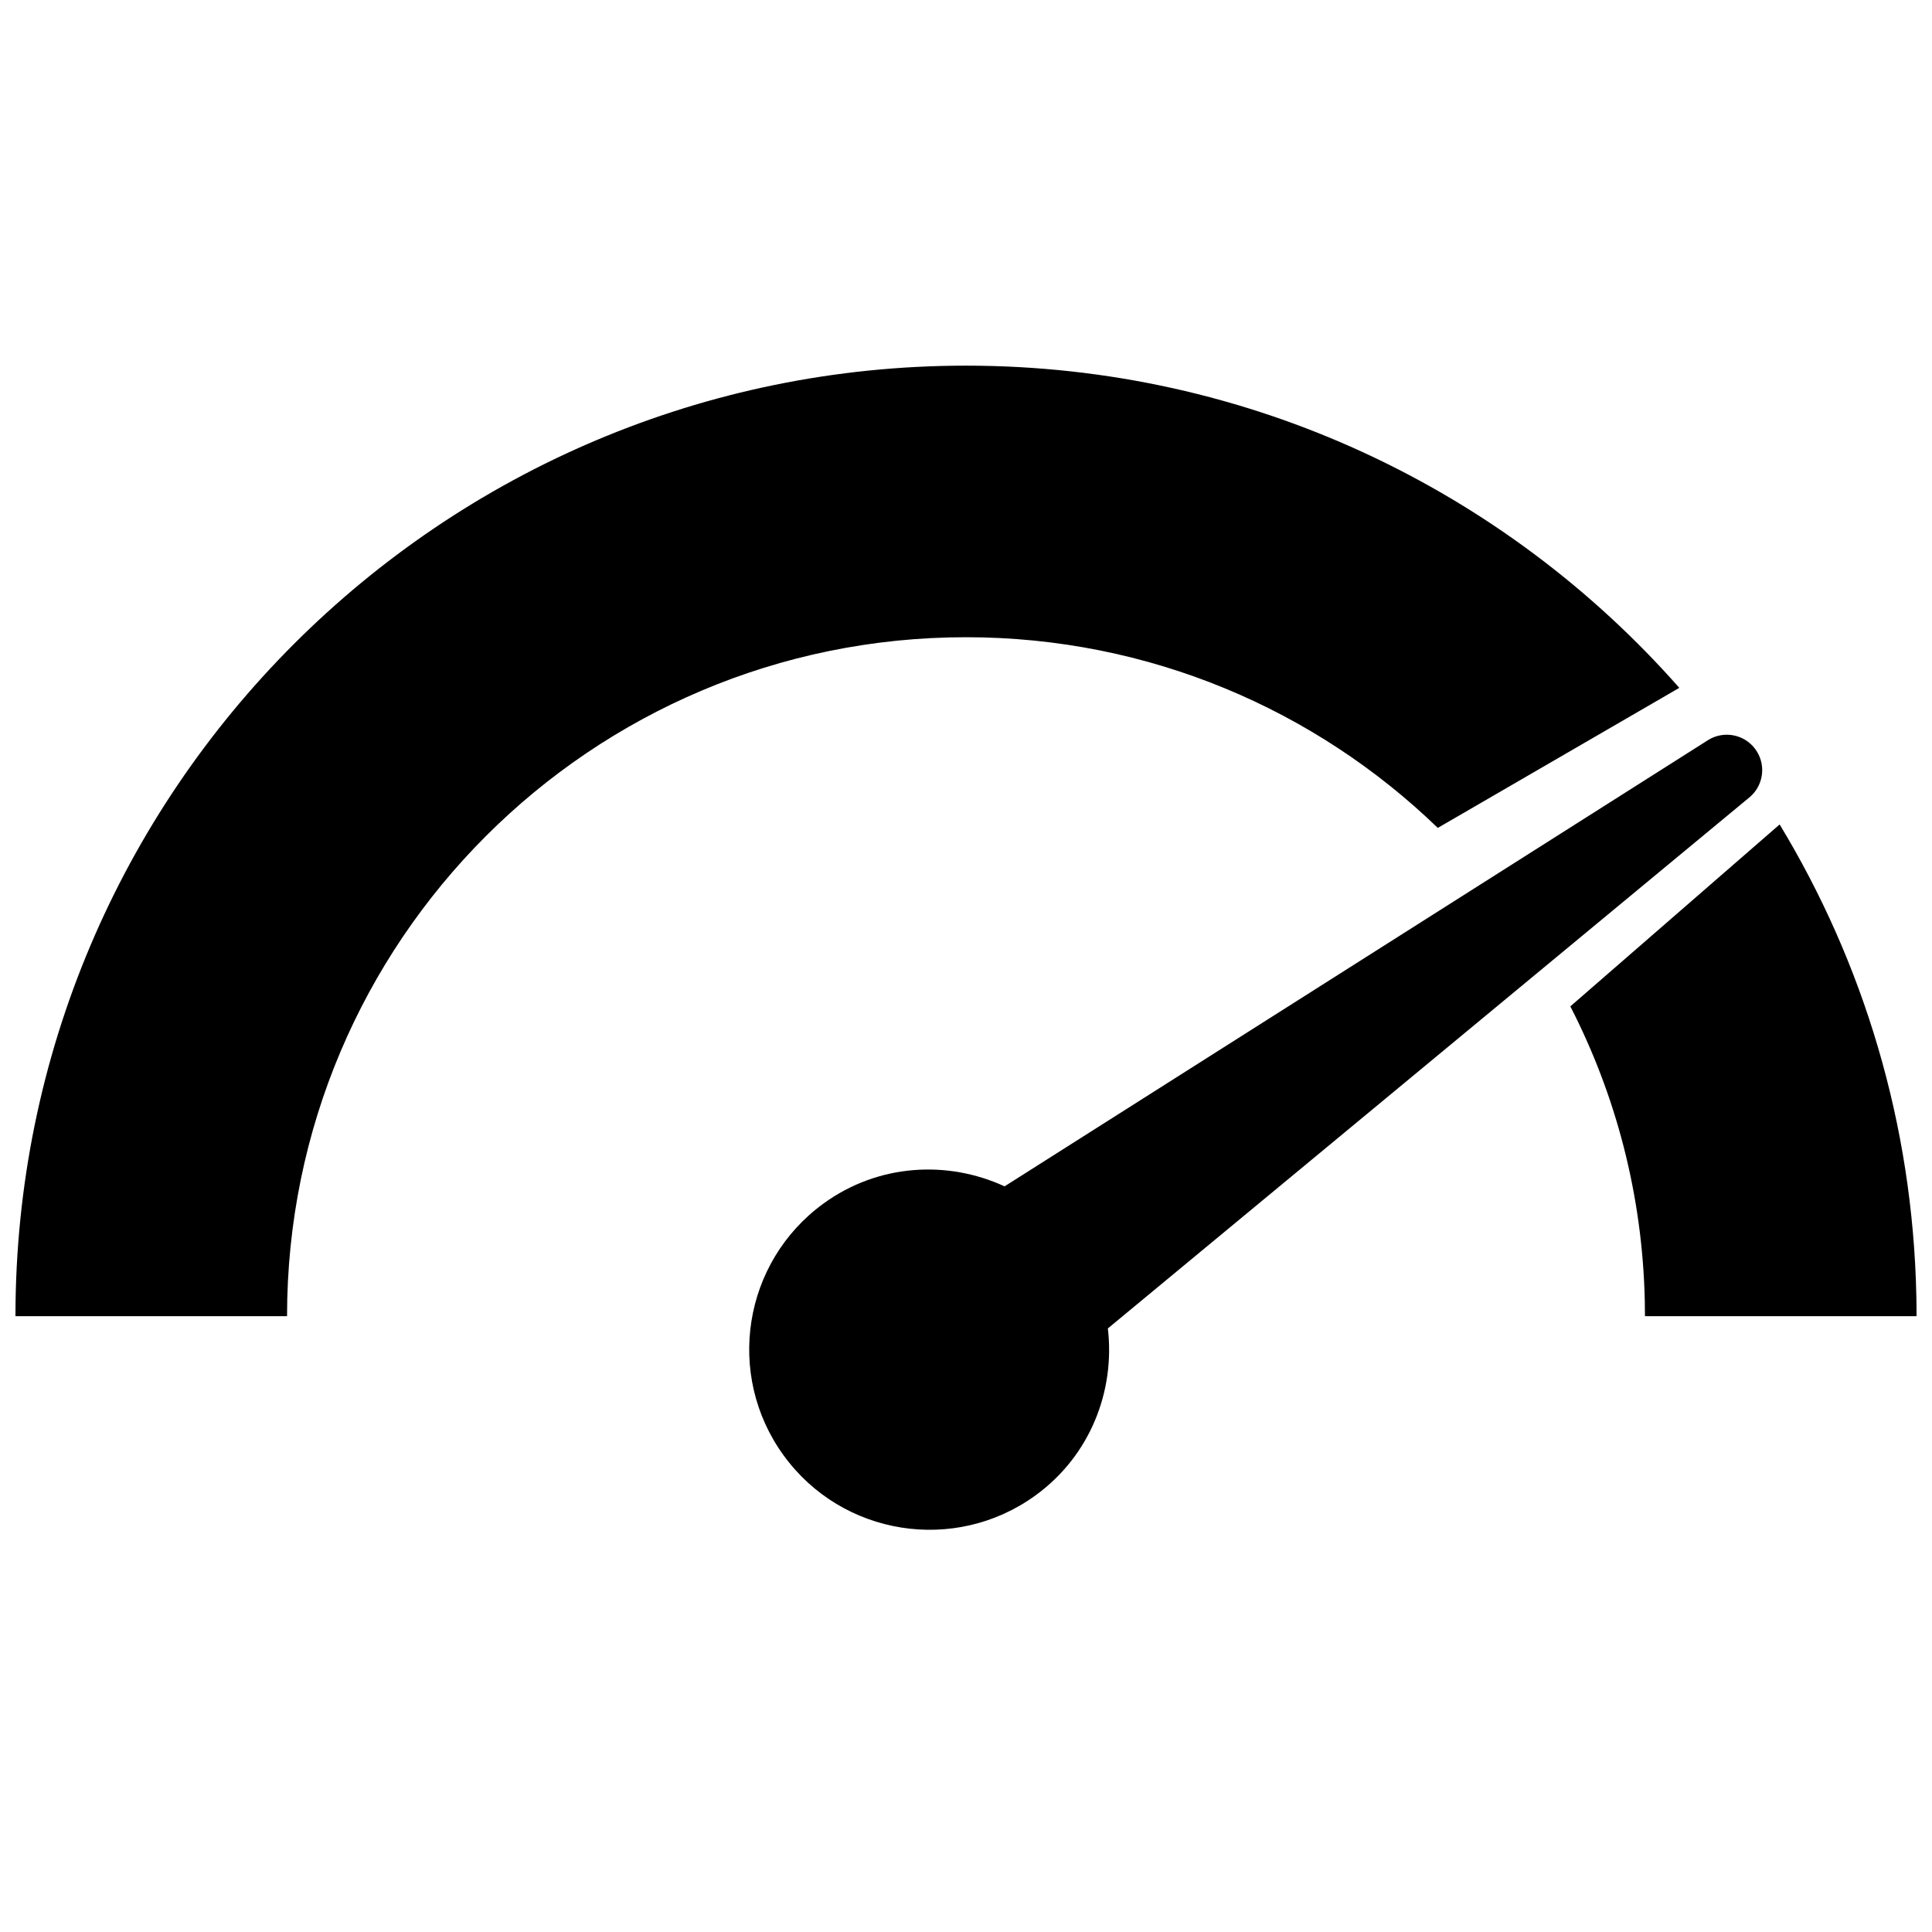<?xml version="1.0" encoding="UTF-8"?>
<!-- Uploaded to: ICON Repo, www.iconrepo.com, Generator: ICON Repo Mixer Tools -->
<svg width="800px" height="800px" version="1.1" viewBox="144 144 512 512" xmlns="http://www.w3.org/2000/svg">
 <defs>
  <clipPath id="a">
   <path d="m148.09 240h503.81v310h-503.81z"/>
  </clipPath>
 </defs>
 <g clip-path="url(#a)">
  <path d="m589.03 326.29-64 37.113c-32.375-31.285-76.453-50.531-125.03-50.531-99.375 0-179.93 80.559-179.93 179.93h-71.973c0-139.12 112.78-251.9 251.91-251.9 75.289 0 142.87 33.031 189.03 85.391zm26.594 36.199c22.172 36.609 35.285 79.32 36.227 125.02 0.039 1.758 0.055 3.523 0.055 5.289h-71.973c-0.008-1.828-0.023-3.195-0.047-4.106-0.625-28.055-7.676-54.52-19.73-77.992zm-178.03 133.56c1.949 16.594-4.684 33.715-19.152 44.23-21.355 15.516-51.25 10.781-66.766-10.574s-10.781-51.246 10.574-66.766c14.473-10.516 32.805-11.531 47.973-4.543l186.62-118.38c4.211-2.481 9.555-1.312 12.359 2.551 0.18 0.25 0.332 0.488 0.492 0.758 2.336 3.934 1.449 8.898-1.867 11.812z"/>
 </g>
</svg>
